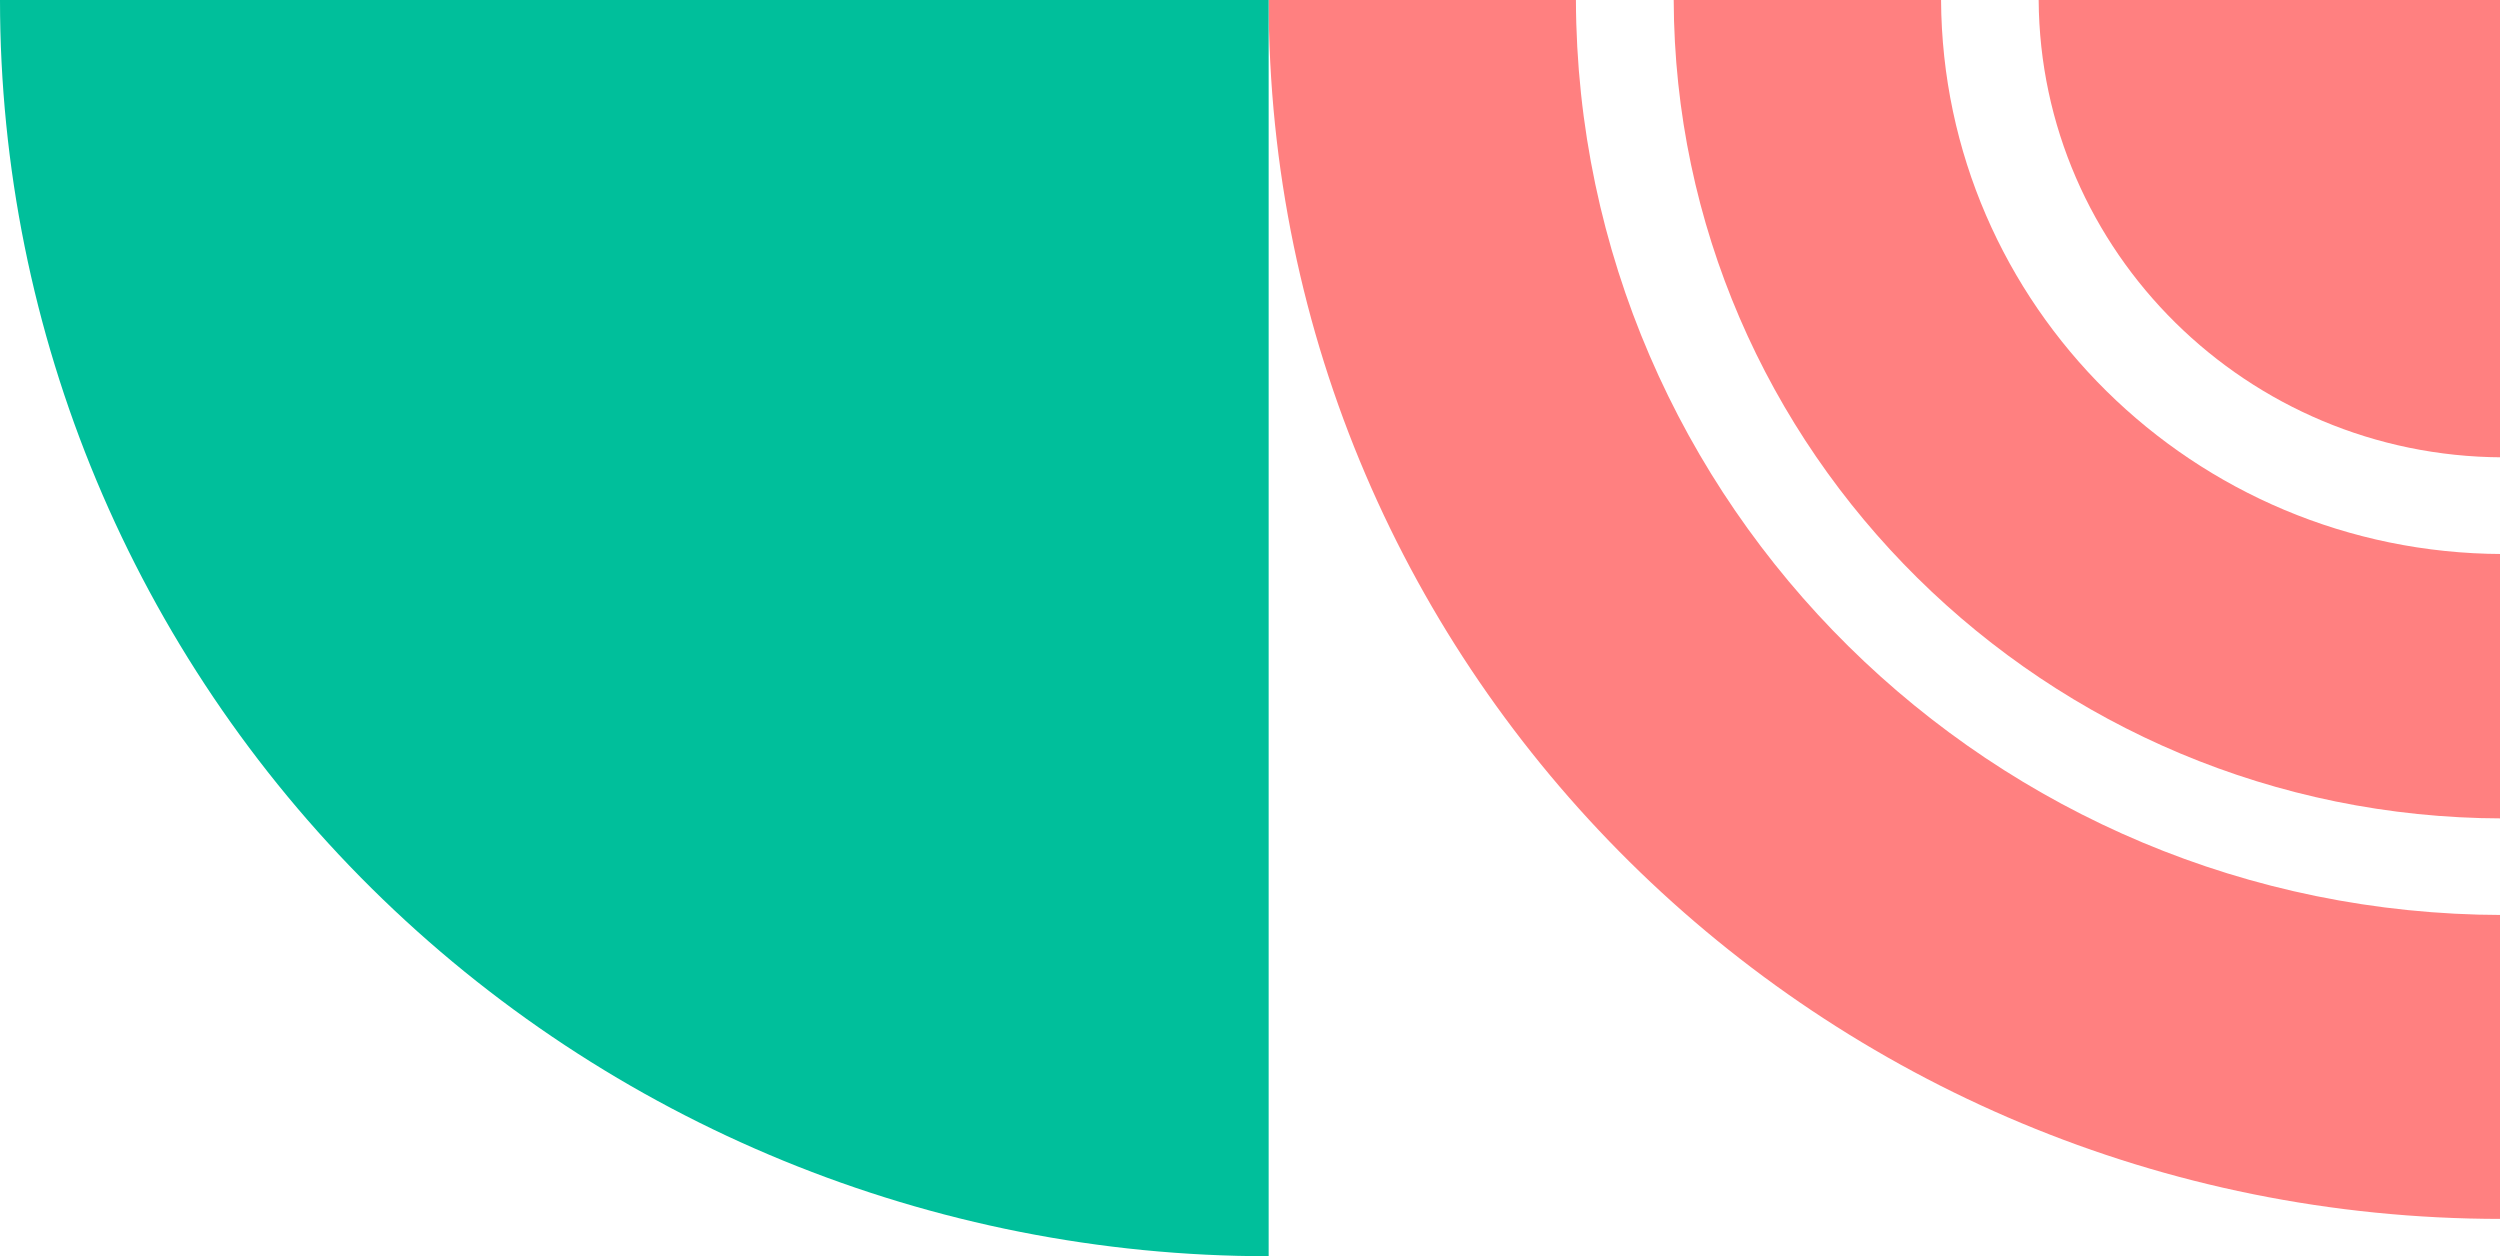 <svg width="402" height="202" viewBox="0 0 402 202" fill="none" xmlns="http://www.w3.org/2000/svg">
<g id="Frame 2">
<g id="Group 5">
<path id="Vector" d="M402.333 196L402.333 147.129C320.345 146.964 253.659 81.066 253.408 6.32018e-05L204 6.10352e-05C204 108.26 292.736 196 402.206 196L402.333 196Z" fill="#FF8080"/>
<path id="Vector_2" d="M402.333 131.601L402.333 89.085C352.7 88.92 312.374 49.058 312.123 1.88529e-06L269.131 0C269.379 72.492 328.984 131.446 402.333 131.601Z" fill="#FF8080"/>
<path id="Vector_3" d="M402.333 73.537L402.333 3.26767e-06L327.817 0C328.065 40.491 361.365 73.373 402.333 73.537Z" fill="#FF8080"/>
</g>
<path id="Vector_4" d="M204 202L204 -1.52588e-05L6.42909e-06 -6.34167e-06C8.77087e-06 53.574 21.493 104.953 59.75 142.836C98.008 180.718 149.896 202 204 202Z" fill="#00BF9B"/>
</g>
</svg>
